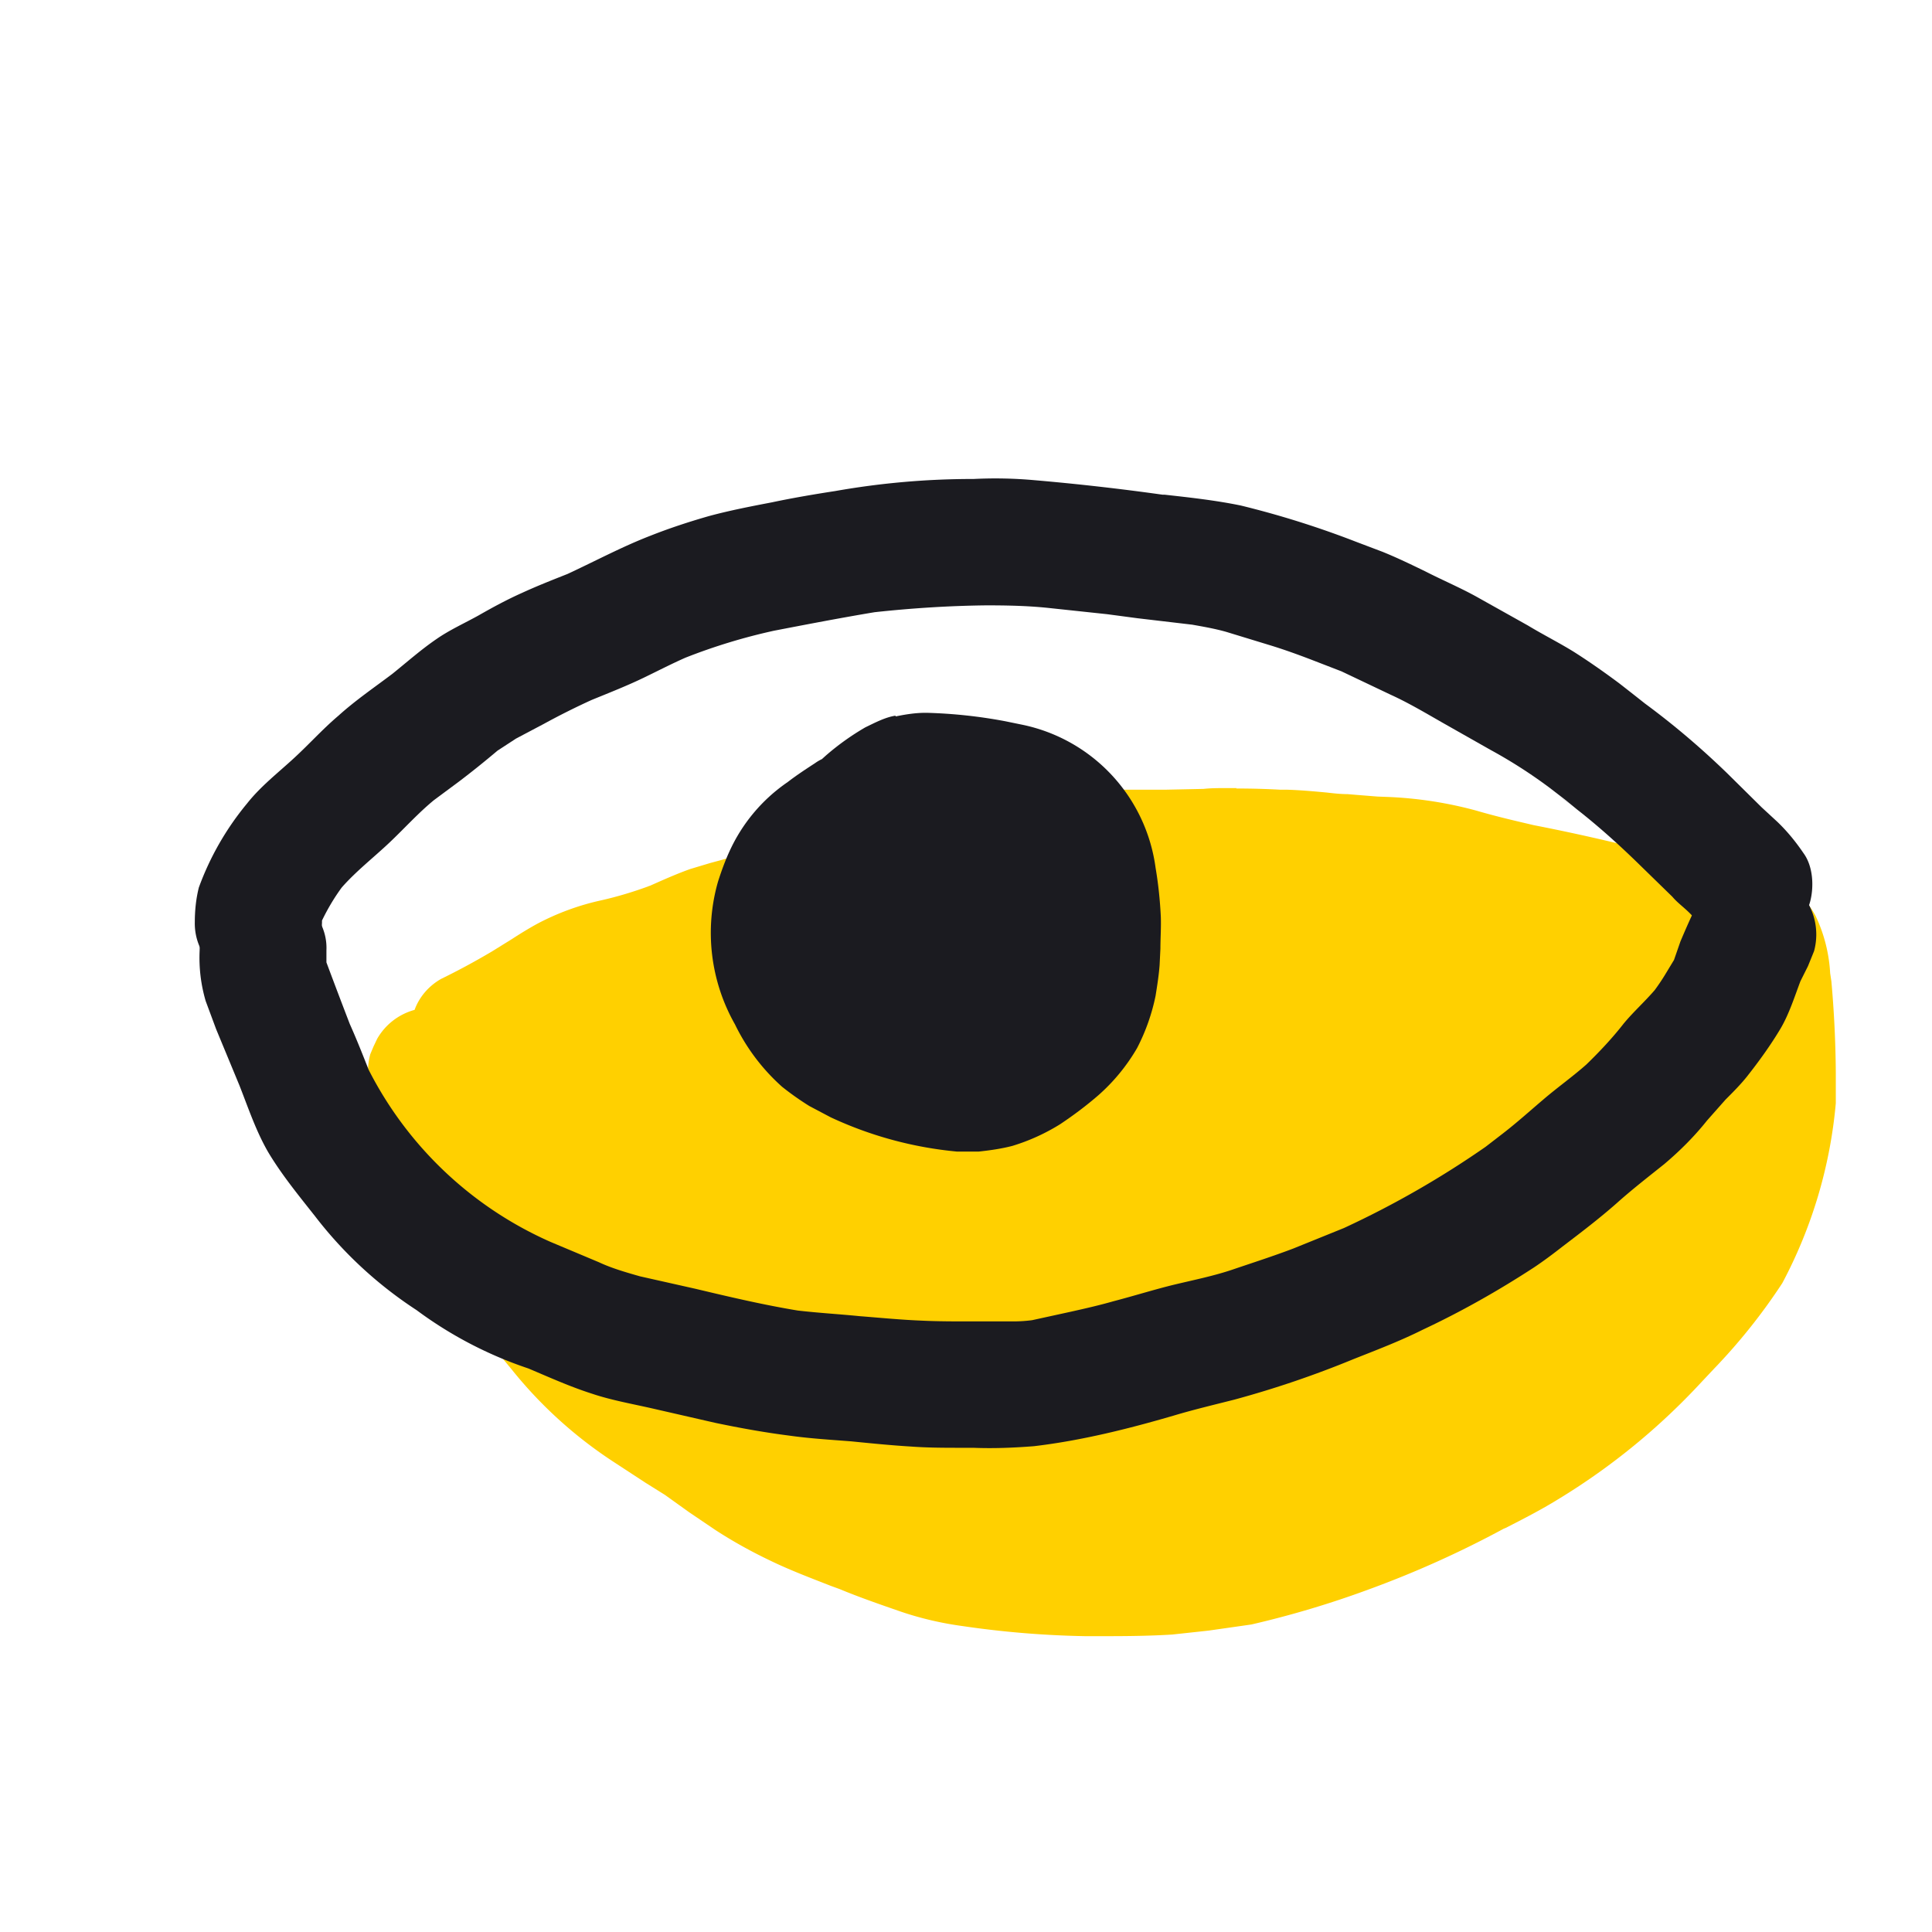 <svg width="48" height="48" fill="none" xmlns="http://www.w3.org/2000/svg"><defs/><path d="M30.73 19.58h-.27c-.19 0-.37 0-.56.02l-.95.02h-1.52a39.16 39.16 0 00-1.58.05c-1.18 0-2.36.13-3.52.36-.45.1-.9.22-1.33.35l-.16.05c-.54.16-1.02.32-1.48.48-.48.17-.95.32-1.45.46l-.26.07-.5.15c-.28.1-.56.22-.83.34l-.18.08h-.01l-.02.01c-.38.14-.78.26-1.18.35-.55.12-1.09.32-1.58.58-.22.12-.43.25-.63.38l-.5.31c-.44.26-.85.48-1.26.68-.3.17-.54.44-.66.77-.4.11-.73.37-.93.72l-.09.19-.08.19a1.6 1.6 0 000 .84l.1.45.03.15.06.28.05.28c.13.57.34 1.08.6 1.69l-.01-.03-.01-.02a9.8 9.8 0 001.7 2.98l.02.04c.2.26.43.52.64.77l.33.4a10.83 10.83 0 002.55 2.31l.78.51.48.3.6.43.65.44c.43.28.88.53 1.34.75.49.24 1.02.44 1.53.64l.22.08c.48.2 1 .38 1.52.56.5.17 1.02.29 1.54.36a23.75 23.75 0 003.04.25h.54c.62 0 1.13-.01 1.62-.04l.74-.08.18-.02 1.05-.15a24.1 24.1 0 002.94-.88 25.23 25.23 0 003.33-1.5l.05-.02c.43-.22.88-.45 1.3-.71a16.53 16.53 0 003.56-2.91l.32-.34a14.57 14.57 0 001.69-2.12 11.72 11.72 0 001.33-4.47v-.56-.2a27.47 27.47 0 00-.11-2.27l-.03-.2a3.8 3.8 0 00-.36-1.42 1.75 1.75 0 00-.25-.36l-.08-.1c-.18-.23-.47-.35-.73-.45l-.08-.03a1.05 1.05 0 00-.11-.04l-.05-.01a8.13 8.13 0 00-1.39-.3c-.5-.08-1-.21-1.48-.33a49.28 49.28 0 00-2.84-.64c-.42-.1-.87-.2-1.42-.36a9.88 9.88 0 00-2.2-.34l-.26-.01-.5-.04-.24-.02c-.17 0-.35-.02-.52-.04-.32-.03-.66-.06-.98-.07h-.17c-.36-.02-.73-.03-1.1-.03" fill="#FFD000"/><path d="M24.19 11.9a19.65 19.65 0 00-3.44.3c-.52.08-1.05.17-1.57.28-.52.1-1.04.2-1.56.34-.49.14-.98.3-1.46.49-.7.27-1.37.63-2.06.95-.38.15-.76.3-1.13.47-.38.17-.73.36-1.08.56-.36.2-.72.36-1.05.59-.38.26-.73.57-1.09.86-.45.34-.92.66-1.34 1.04-.39.33-.73.71-1.1 1.05-.4.37-.83.7-1.17 1.13a7.06 7.06 0 00-1.2 2.09c-.07.28-.1.57-.1.86-.02.86.73 1.57 1.58 1.57A1.6 1.6 0 008 22.91v-.04c.14-.29.3-.56.49-.82.36-.41.8-.75 1.19-1.12.37-.35.71-.73 1.1-1.05l.62-.46c.33-.25.64-.5.96-.77l.46-.3.7-.37a18.11 18.11 0 011.18-.59c.44-.18.9-.36 1.33-.57.33-.16.66-.33 1-.48a14.42 14.42 0 012.2-.67c.83-.16 1.66-.32 2.5-.46.92-.1 1.85-.16 2.78-.17.5 0 1 .01 1.5.06l1.5.16.75.1 1.36.16c.28.05.57.1.85.18l1.08.33c.36.11.69.23 1.03.36l.75.29 1.22.58c.44.2.86.45 1.28.69l1.2.68a12.27 12.27 0 011.48.95l.39.3.28.23c.55.43 1.07.9 1.57 1.39l.8.78c.1.12.23.22.35.33.11.1.22.22.32.34l.12.16a1.58 1.58 0 002.63-.7c.1-.37.08-.88-.16-1.21-.19-.28-.4-.54-.65-.78l-.39-.36-.86-.85c-.64-.62-1.32-1.2-2.04-1.73l-.38-.3.05.04-.14-.11-.18-.14.16.12c-.41-.31-.83-.61-1.27-.89-.37-.23-.77-.43-1.15-.66l-1.25-.7c-.41-.23-.86-.42-1.29-.64-.35-.17-.7-.34-1.07-.49l-.66-.25a23 23 0 00-2.86-.9c-.63-.13-1.27-.2-1.9-.27h-.05a59.85 59.85 0 00-3.18-.36 10.8 10.8 0 00-1.51-.03zm14.87 8.12l-.17-.13-.15-.11.32.24z" fill="#1B1B20"/><path d="M43.14 21.7c-.38.1-.77.36-.95.72-.16.32-.3.64-.44.97l-.16.46-.23.38a5.3 5.3 0 01-.25.37c-.25.29-.53.54-.77.83-.28.36-.6.7-.93 1.02-.34.3-.72.57-1.07.87-.33.28-.65.57-1 .84l-.7.54.33-.25a23.3 23.3 0 01-3.58 2.06l-1.26.51c-.5.19-1 .35-1.5.52-.47.16-.97.26-1.47.38-.49.12-1 .28-1.5.41-.35.1-.7.18-1.06.26l-.96.21c-.16.02-.31.03-.47.03H24.1c-.4 0-.82 0-1.22-.02-.5-.02-1.01-.07-1.52-.11-.5-.05-1.02-.08-1.54-.14-.85-.14-1.7-.34-2.54-.54l-1.38-.31c-.35-.1-.7-.2-1.02-.35l-1.19-.5a9.27 9.27 0 01-4.53-4.28c-.15-.38-.3-.76-.47-1.14a154.35 154.35 0 01-.58-1.53v-.3c.04-.85-.75-1.57-1.58-1.57a1.58 1.58 0 00-1.57 1.57c-.02.43.03.85.15 1.26l.26.7.58 1.4c.22.56.41 1.13.71 1.65.34.57.76 1.08 1.17 1.6a10.2 10.2 0 002.52 2.33A9.97 9.97 0 0013.13 34c.52.22 1.03.45 1.56.62.5.17 1.03.26 1.55.38l1.53.35c.62.13 1.23.24 1.86.32.5.07 1.01.1 1.52.14.5.05 1 .1 1.5.13.42.03.84.03 1.26.03h.27c.5.02 1 0 1.51-.04 1.18-.14 2.34-.43 3.47-.76.5-.15 1.01-.27 1.52-.4a24.76 24.76 0 002.94-1c.58-.23 1.16-.45 1.72-.73.96-.45 1.88-.97 2.77-1.55.24-.16.48-.34.71-.52.46-.35.92-.7 1.35-1.08.38-.34.78-.65 1.18-.97.39-.33.75-.69 1.06-1.08l.46-.52c.18-.18.37-.37.53-.57.3-.38.59-.78.84-1.2.21-.36.34-.77.49-1.17l.19-.38.15-.37a1.58 1.58 0 00-1.93-1.94zM19.59 32.51l.1.02-.1-.02z" fill="#1B1B20"/><path d="M22.25 17.78c-.26.04-.52.18-.75.29a6.34 6.34 0 00-.98.7l-.1.09a1.1 1.1 0 00-.17.1c-.23.15-.46.3-.68.47a4.18 4.18 0 00-1.45 1.73c-.11.24-.2.49-.28.74a4.61 4.61 0 00.42 3.55A4.99 4.99 0 0019.43 27a7 7 0 00.68.48l.53.28a9.5 9.5 0 003.13.85h.55c.28-.03.56-.07.83-.14a4.97 4.97 0 001.19-.54c.33-.22.65-.46.95-.72a4.72 4.72 0 00.96-1.17 4.98 4.98 0 00.46-1.3c.04-.25.08-.5.1-.76l.02-.41c0-.26.02-.53.01-.8-.02-.4-.06-.8-.13-1.21a4.2 4.2 0 00-3.34-3.56l-.39-.08a12.25 12.25 0 00-1.94-.21h-.06c-.24 0-.49.04-.73.09" fill="#1B1B20"/></svg>